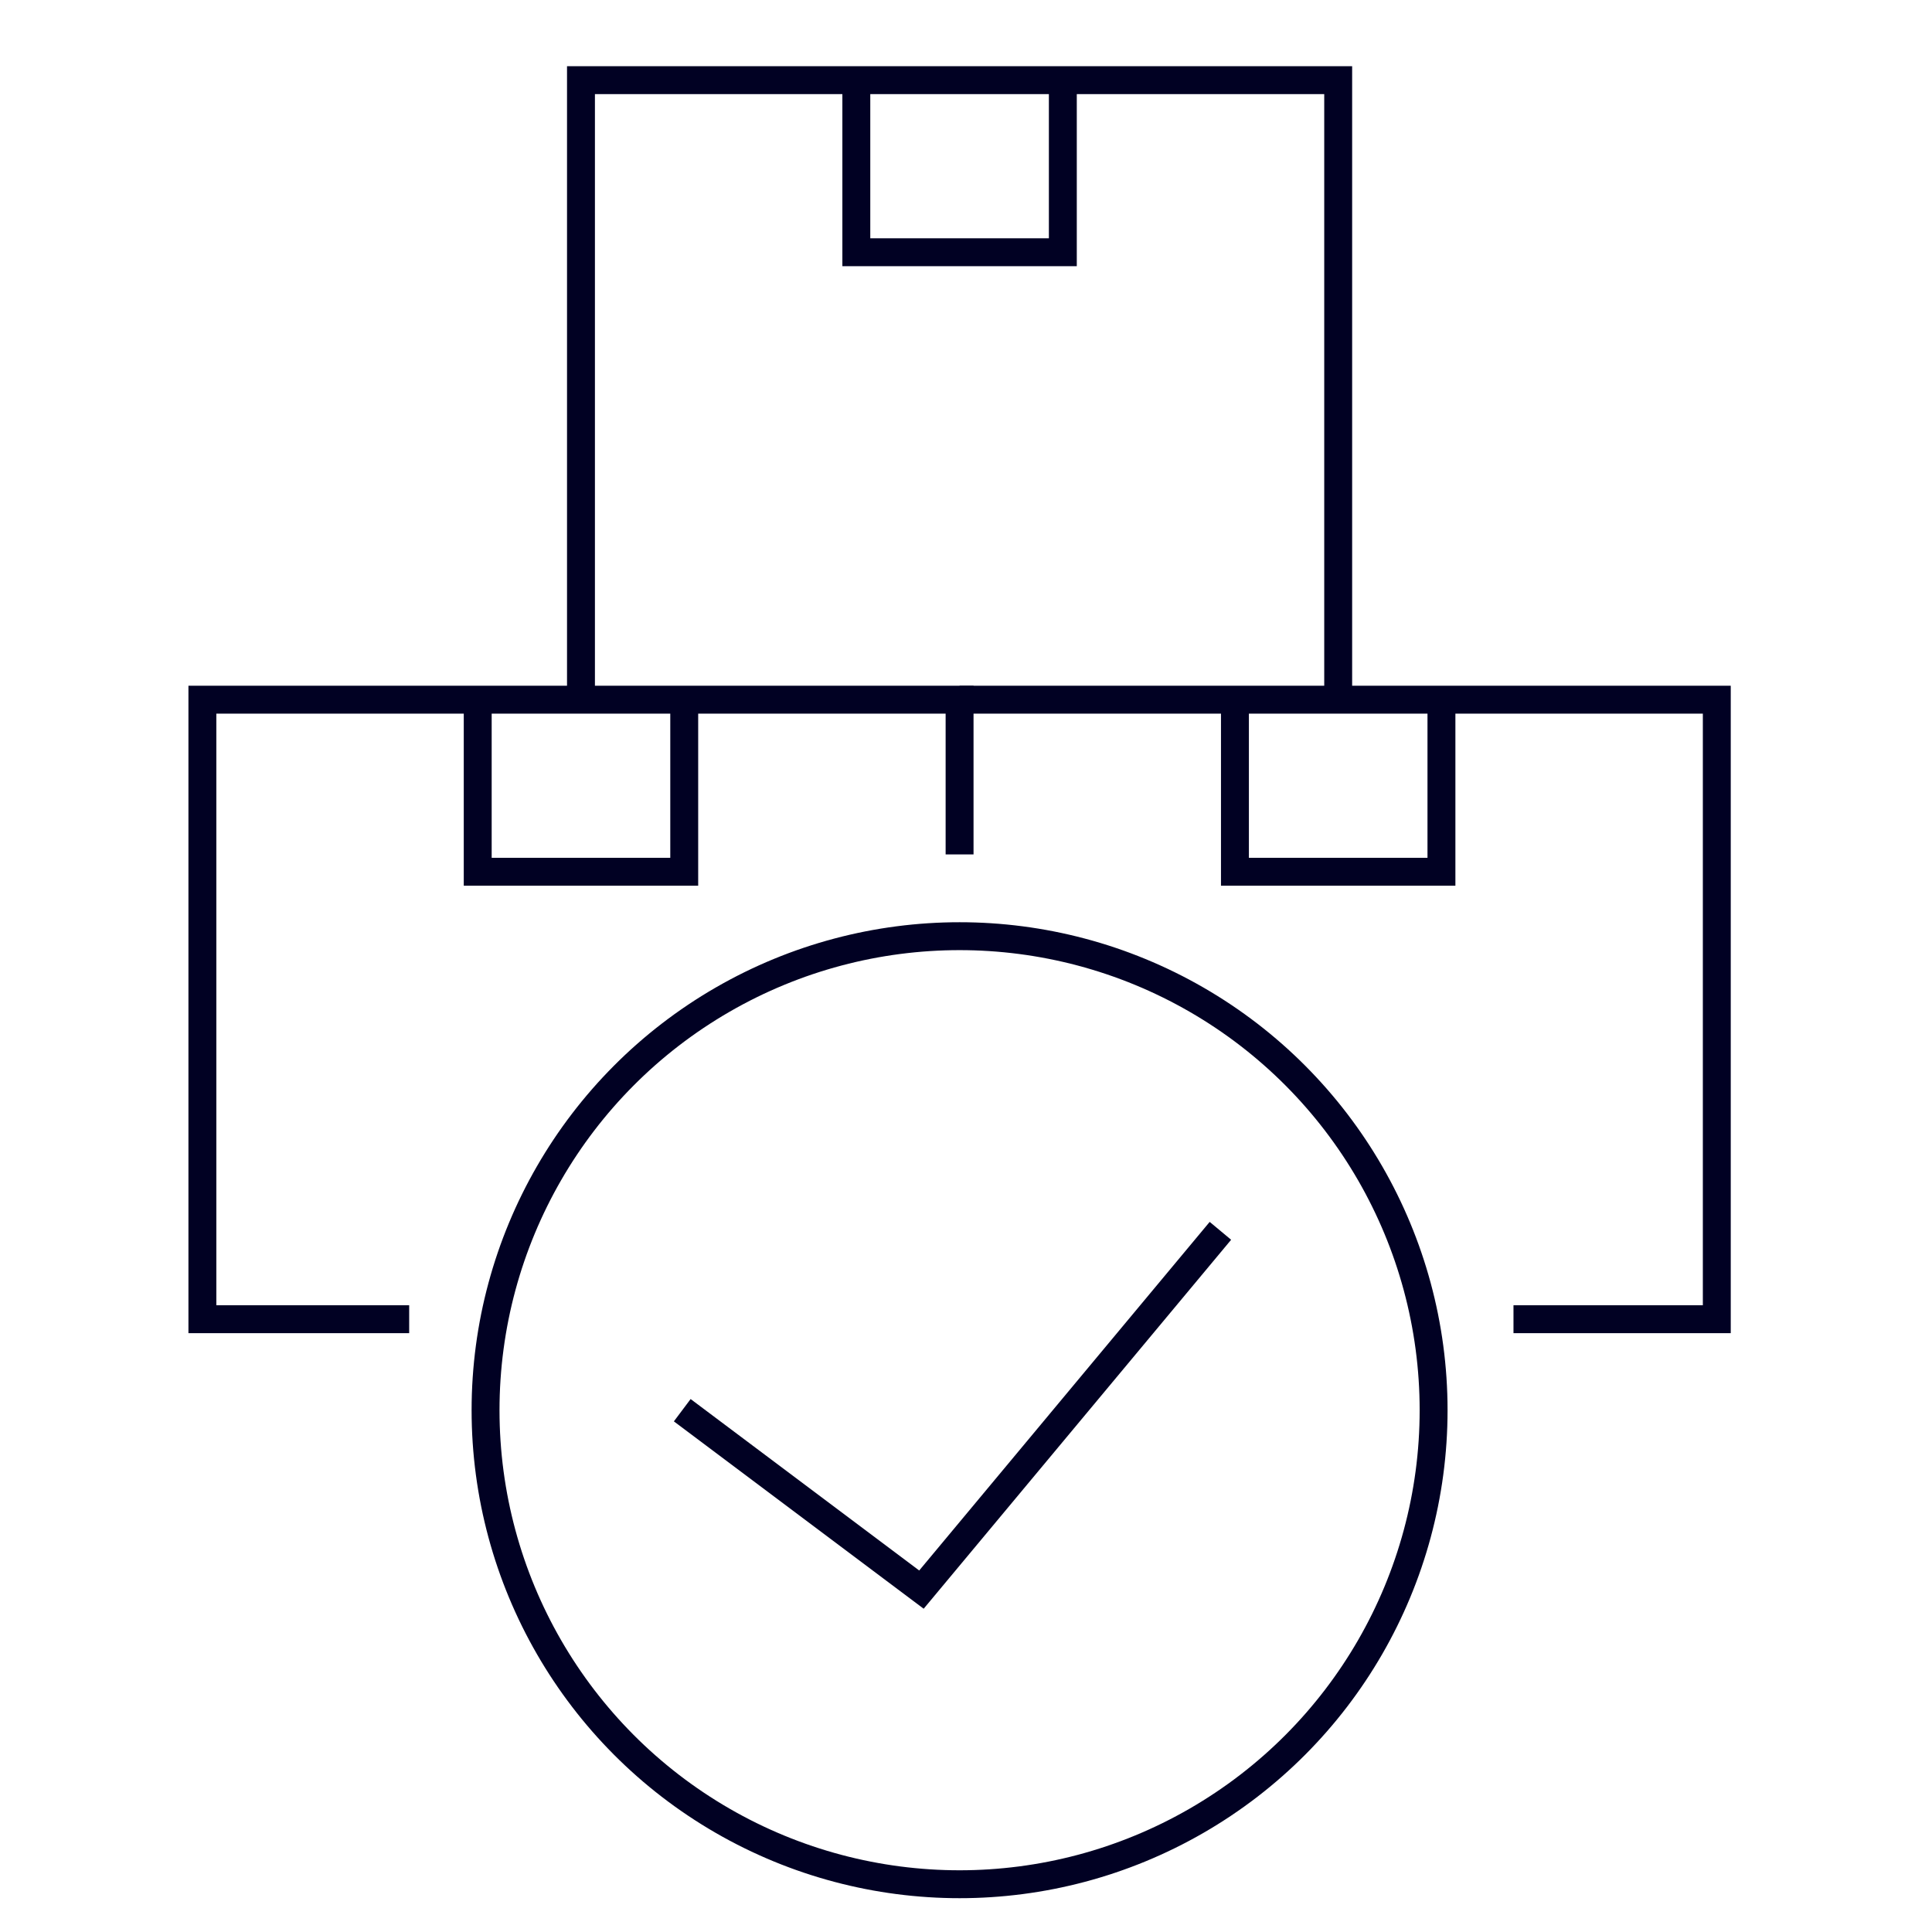 <?xml version="1.0" encoding="UTF-8"?> <svg xmlns="http://www.w3.org/2000/svg" id="Layer_1" viewBox="0 0 90 90"><defs><style>.cls-1{fill:none;stroke:#010123;stroke-miterlimit:10;stroke-width:1.3px;}</style></defs><polyline class="cls-1" points="19.061 61.454 9.428 61.454 9.428 32.594 44.701 32.594 44.701 39.802"></polyline><polyline class="cls-1" points="31.874 32.594 31.874 40.61 22.254 40.61 22.254 32.594"></polyline><polyline class="cls-1" points="44.701 32.594 79.975 32.594 79.975 61.454 70.504 61.454"></polyline><polyline class="cls-1" points="67.148 32.594 67.148 40.61 57.528 40.61 57.528 32.594"></polyline><polyline class="cls-1" points="27.064 32.594 27.064 3.734 62.338 3.734 62.338 32.594"></polyline><polyline class="cls-1" points="49.511 3.734 49.511 11.75 39.891 11.75 39.891 3.734"></polyline><g><polyline class="cls-1" points="56.851 57.337 42.924 74.05 31.782 65.693"></polyline><circle class="cls-1" cx="44.701" cy="65.693" r="22.082"></circle></g></svg> 